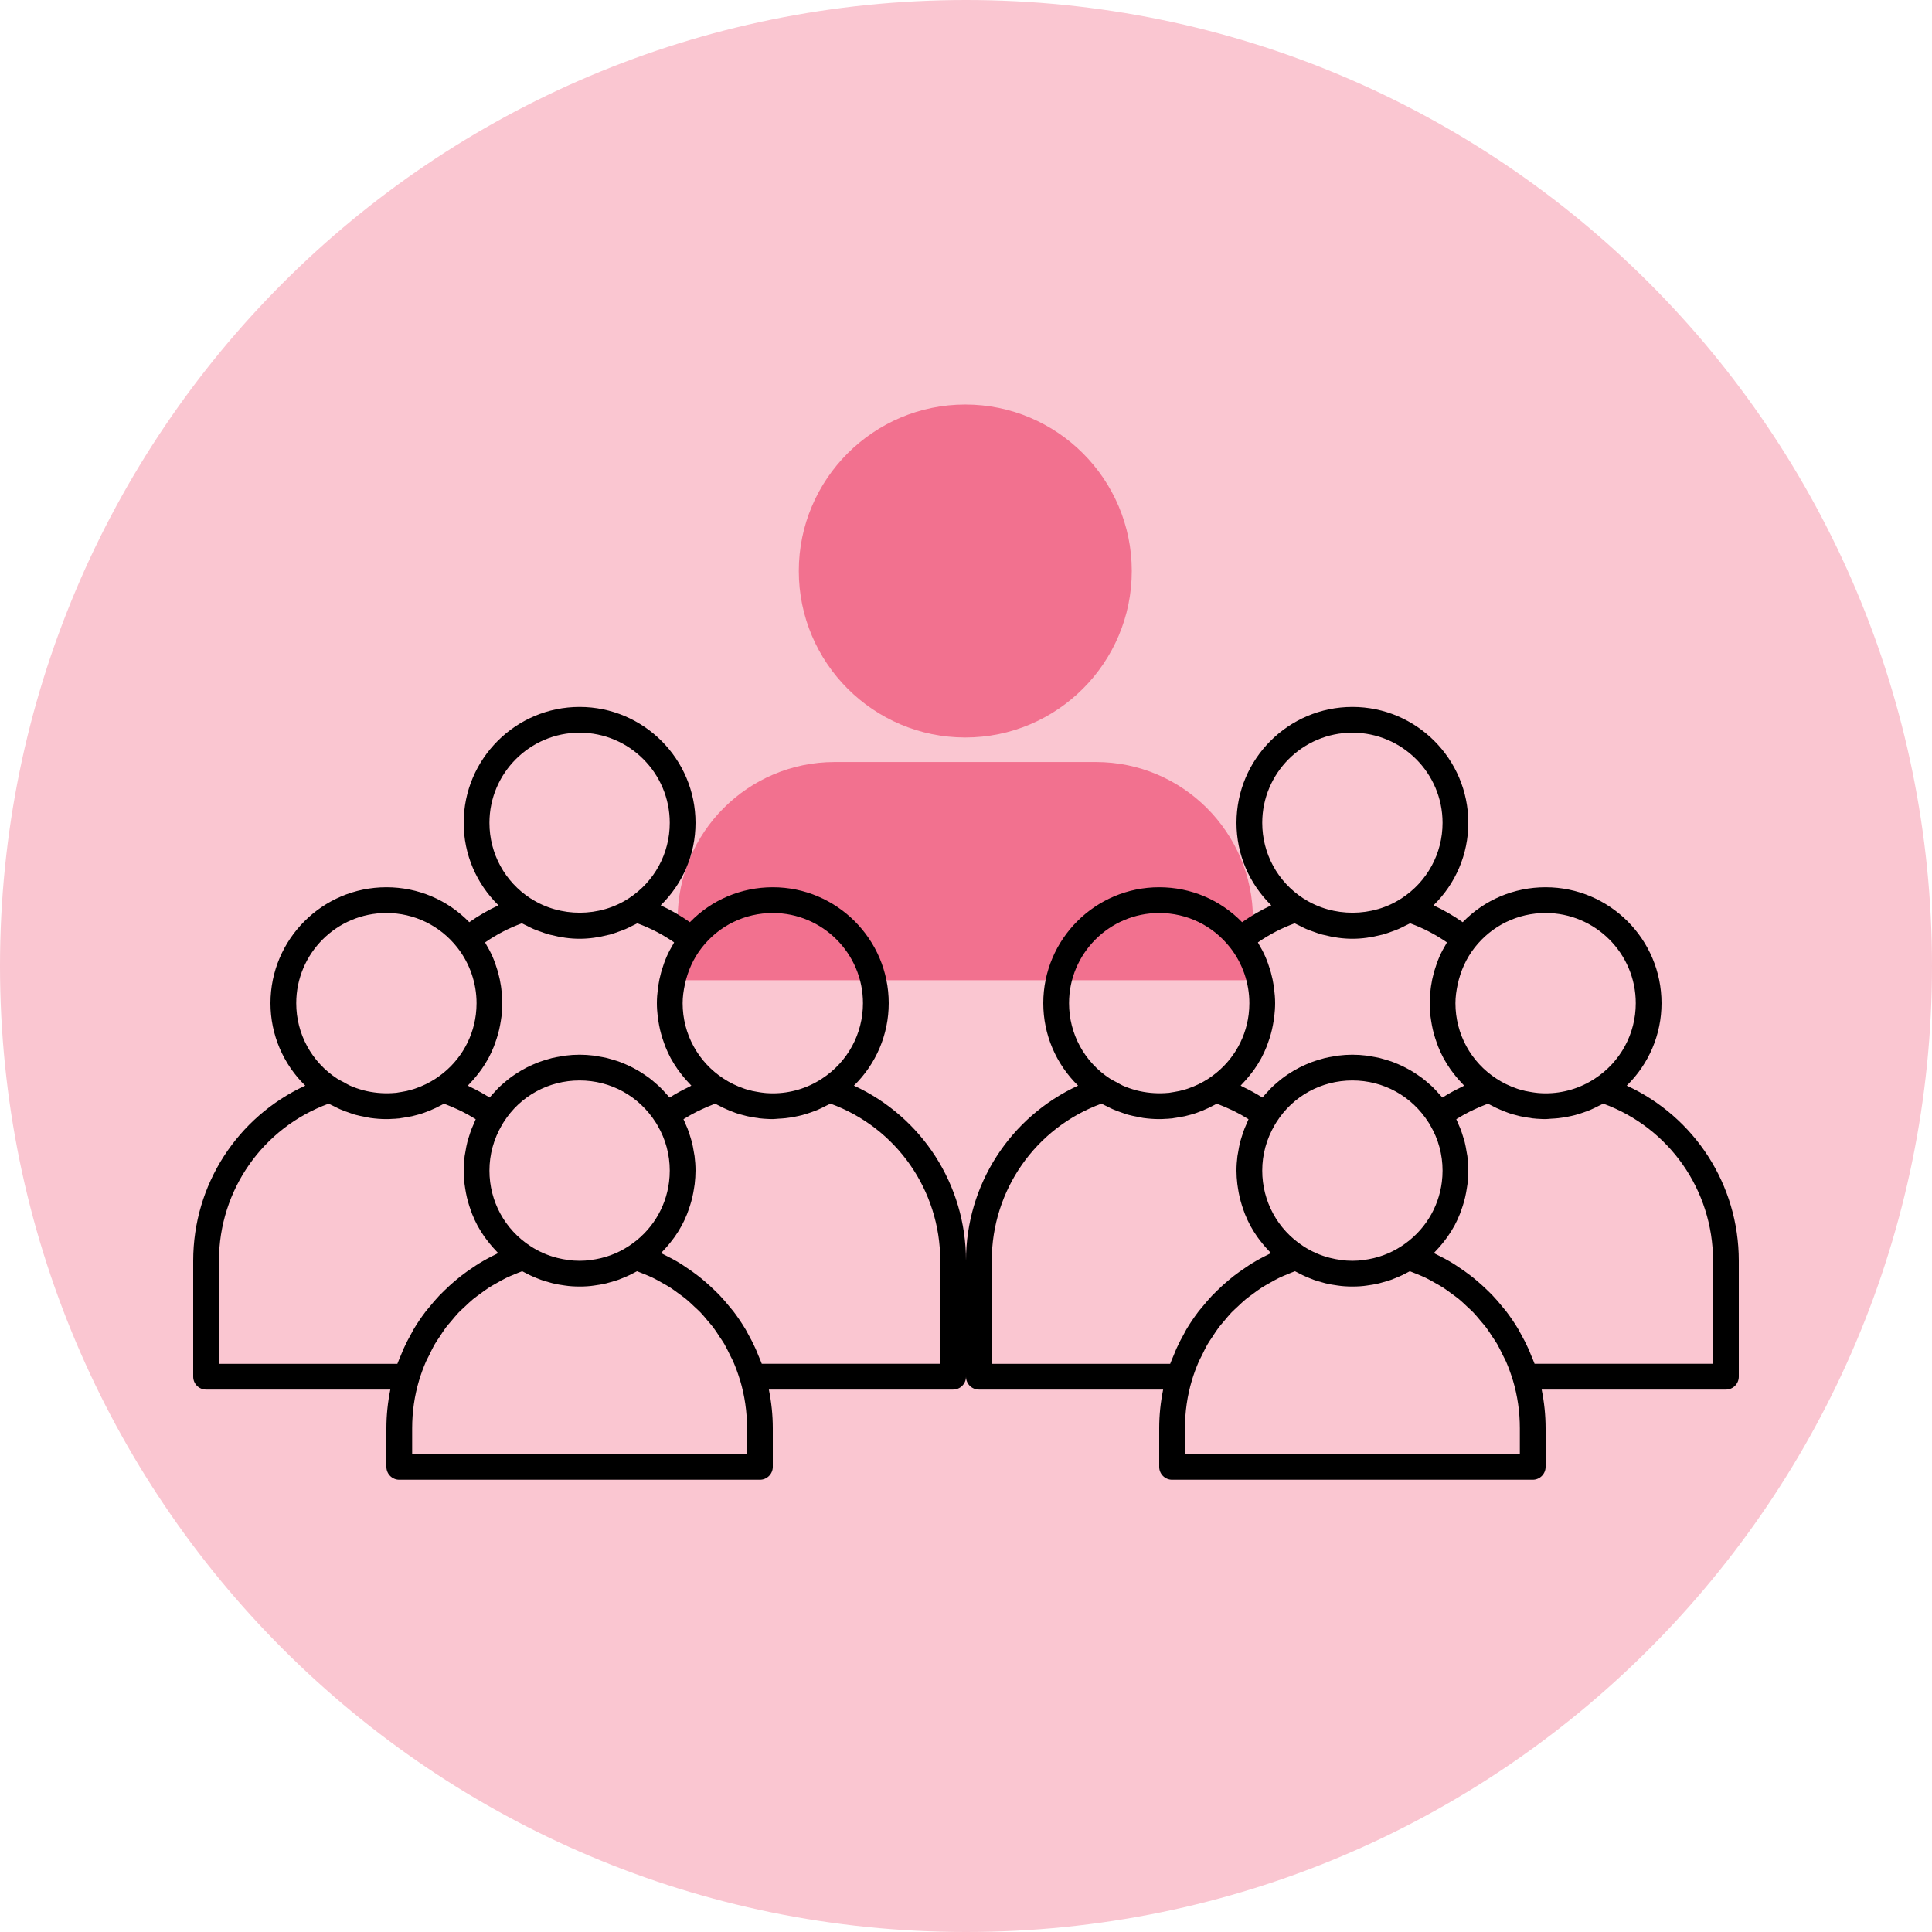 <svg xmlns="http://www.w3.org/2000/svg" xmlns:xlink="http://www.w3.org/1999/xlink" width="500" zoomAndPan="magnify" viewBox="0 0 375 375" height="500" preserveAspectRatio="xMidYMid meet" version="1.0"><defs><clipPath id="56b4210b07"><path d="M 187.5 0 C 83.945 0 0 83.945 0 187.5 C 0 291.055 83.945 375 187.5 375 C 291.055 375 375 291.055 375 187.5 C 375 83.945 291.055 0 187.5 0 " clip-rule="nonzero"/></clipPath><clipPath id="aadbaabe96"><path d="M 131.484 78.52 L 243.234 78.52 L 243.234 190.27 L 131.484 190.27 Z M 131.484 78.52 " clip-rule="nonzero"/></clipPath><clipPath id="77a0015781"><path d="M 187.5 137.215 L 337.5 137.215 L 337.5 287.215 L 187.5 287.215 Z M 187.5 137.215 " clip-rule="nonzero"/></clipPath><clipPath id="a15cdf920e"><path d="M 37.5 137.215 L 187.5 137.215 L 187.5 287.215 L 37.5 287.215 Z M 37.5 137.215 " clip-rule="nonzero"/></clipPath></defs><g clip-path="url(#56b4210b07)"><rect x="-37.5" width="450" fill="#fac6d1" y="-37.5" height="450" fill-opacity="1"/></g><g clip-path="url(#aadbaabe96)"><path fill="#f2718f" d="M 241.422 190.258 L 133.301 190.258 C 132.324 190.258 131.531 189.465 131.531 188.488 L 131.531 178.387 C 131.531 161.582 145.199 147.91 162.004 147.91 L 212.719 147.91 C 229.523 147.91 243.195 161.582 243.195 178.387 L 243.195 188.488 C 243.195 189.465 242.402 190.258 241.422 190.258 Z M 187.363 143.148 C 169.543 143.148 155.047 128.652 155.047 110.832 C 155.047 93.016 169.543 78.52 187.363 78.52 C 205.18 78.52 219.676 93.016 219.676 110.832 C 219.676 128.652 205.18 143.148 187.363 143.148 Z M 187.363 143.148 " fill-opacity="1" fill-rule="nonzero"/></g><g clip-path="url(#77a0015781)"><path fill="#000000" d="M 315.75 210.719 C 320.016 206.539 322.5 200.832 322.5 194.715 C 322.5 182.312 312.406 172.215 300 172.215 C 293.863 172.215 288.125 174.668 283.91 179 C 282.113 177.734 280.219 176.641 278.242 175.723 C 282.512 171.547 285 165.836 285 159.715 C 285 147.312 274.906 137.215 262.5 137.215 C 250.094 137.215 240 147.312 240 159.715 C 240 165.84 242.488 171.547 246.754 175.723 C 244.777 176.641 242.887 177.734 241.09 179 C 236.871 174.664 231.137 172.215 225 172.215 C 212.594 172.215 202.5 182.312 202.5 194.715 C 202.5 200.836 204.984 206.543 209.25 210.719 C 196.09 216.785 187.5 229.938 187.5 244.715 L 187.5 267.215 C 187.5 268.598 188.621 269.715 190 269.715 L 225.766 269.715 C 225.266 272.168 225 274.676 225 277.215 L 225 284.715 C 225 286.098 226.121 287.215 227.5 287.215 L 297.5 287.215 C 298.879 287.215 300 286.098 300 284.715 L 300 277.215 C 300 274.676 299.734 272.168 299.234 269.715 L 335 269.715 C 336.379 269.715 337.5 268.598 337.5 267.215 L 337.5 244.715 C 337.5 229.934 328.91 216.785 315.75 210.719 Z M 300 177.215 C 309.648 177.215 317.5 185.066 317.5 194.715 C 317.5 200.66 314.523 206.137 309.531 209.375 C 306.695 211.234 303.398 212.215 300 212.215 C 299.625 212.215 299.25 212.195 298.727 212.164 C 298.617 212.164 298.52 212.148 298.406 212.133 C 298.305 212.121 297.984 212.07 297.883 212.07 L 297.531 212.02 C 297.391 212.004 297.254 211.988 296.906 211.914 C 296.328 211.832 295.793 211.707 295.129 211.512 C 294.891 211.457 294.656 211.375 294.441 211.301 C 292.984 210.801 291.656 210.156 290.461 209.367 C 285.477 206.137 282.5 200.66 282.5 194.715 C 282.5 193.492 282.676 192.285 282.93 191.094 C 283.484 188.492 284.586 186.016 286.242 183.91 C 289.582 179.656 294.594 177.215 300 177.215 Z M 245 159.715 C 245 150.066 252.852 142.215 262.5 142.215 C 272.148 142.215 280 150.066 280 159.715 C 280 165.66 277.023 171.137 272.031 174.375 C 266.402 178.066 258.746 178.082 253.094 174.445 C 253.051 174.414 253.004 174.398 252.961 174.371 C 247.977 171.137 245 165.66 245 159.715 Z M 251.297 179.215 C 251.609 179.395 251.941 179.527 252.262 179.688 C 252.691 179.91 253.121 180.133 253.559 180.324 C 253.969 180.5 254.387 180.645 254.801 180.793 C 255.41 181.016 256.016 181.234 256.641 181.402 C 256.754 181.434 256.867 181.449 256.984 181.477 C 258.773 181.938 260.621 182.215 262.5 182.215 C 264.387 182.215 266.234 181.938 268.031 181.477 C 268.137 181.449 268.246 181.434 268.359 181.406 C 268.988 181.234 269.598 181.016 270.211 180.789 C 270.621 180.645 271.031 180.5 271.434 180.324 C 271.879 180.133 272.309 179.91 272.738 179.688 C 273.059 179.523 273.391 179.395 273.703 179.215 C 276.23 180.137 278.621 181.375 280.844 182.918 C 280.789 183.008 280.754 183.109 280.699 183.199 C 280.227 183.992 279.785 184.805 279.414 185.645 C 279.402 185.672 279.391 185.703 279.379 185.734 C 279.02 186.562 278.723 187.414 278.461 188.281 C 278.414 188.445 278.359 188.609 278.316 188.773 C 278.078 189.637 277.891 190.512 277.762 191.402 C 277.734 191.574 277.715 191.75 277.695 191.922 C 277.578 192.848 277.5 193.777 277.5 194.715 C 277.5 195.59 277.566 196.449 277.664 197.305 C 277.691 197.574 277.742 197.836 277.781 198.102 C 277.871 198.695 277.98 199.281 278.113 199.859 C 278.184 200.152 278.254 200.438 278.336 200.723 C 278.492 201.293 278.676 201.852 278.879 202.41 C 278.969 202.66 279.051 202.91 279.148 203.156 C 279.465 203.934 279.809 204.695 280.207 205.43 C 280.234 205.477 280.266 205.523 280.293 205.57 C 280.672 206.258 281.09 206.922 281.539 207.562 C 281.703 207.797 281.883 208.02 282.055 208.25 C 282.395 208.699 282.746 209.137 283.121 209.562 C 283.332 209.797 283.547 210.031 283.766 210.262 C 283.914 210.41 284.039 210.574 284.191 210.719 C 284.051 210.781 283.93 210.871 283.793 210.938 C 282.523 211.543 281.281 212.207 280.094 212.957 C 280.051 212.984 280.004 213 279.961 213.027 C 279.93 212.992 279.895 212.957 279.863 212.922 C 279.68 212.695 279.477 212.492 279.281 212.277 C 278.879 211.824 278.477 211.375 278.043 210.957 C 277.793 210.715 277.523 210.5 277.266 210.27 C 276.859 209.91 276.449 209.562 276.016 209.234 C 275.727 209.016 275.426 208.812 275.125 208.609 C 274.691 208.316 274.254 208.035 273.805 207.77 C 273.488 207.586 273.164 207.41 272.836 207.242 C 272.375 207 271.902 206.781 271.422 206.574 C 271.086 206.43 270.754 206.289 270.414 206.16 C 269.906 205.973 269.391 205.812 268.871 205.66 C 268.535 205.562 268.207 205.457 267.867 205.375 C 267.289 205.234 266.695 205.133 266.102 205.035 C 265.809 204.988 265.52 204.922 265.227 204.887 C 264.324 204.777 263.418 204.715 262.5 204.715 C 261.582 204.715 260.676 204.777 259.781 204.887 C 259.477 204.922 259.18 204.988 258.879 205.039 C 258.297 205.133 257.715 205.23 257.148 205.367 C 256.785 205.457 256.434 205.57 256.078 205.672 C 255.594 205.82 255.109 205.965 254.629 206.145 C 254.246 206.285 253.871 206.445 253.496 206.609 C 253.078 206.789 252.664 206.98 252.258 207.188 C 251.859 207.391 251.473 207.602 251.09 207.828 C 250.734 208.035 250.391 208.258 250.047 208.484 C 249.648 208.75 249.258 209.02 248.879 209.309 C 248.578 209.535 248.297 209.781 248.008 210.023 C 247.625 210.348 247.242 210.672 246.879 211.02 C 246.613 211.281 246.363 211.562 246.109 211.84 C 245.773 212.203 245.426 212.555 245.113 212.945 C 245.09 212.973 245.062 213 245.039 213.027 C 244.996 213 244.949 212.98 244.906 212.953 C 243.719 212.207 242.477 211.539 241.207 210.934 C 241.07 210.867 240.949 210.781 240.809 210.715 C 240.965 210.562 241.102 210.395 241.25 210.238 C 241.453 210.027 241.652 209.809 241.848 209.59 C 242.242 209.145 242.613 208.68 242.973 208.207 C 243.129 208 243.297 207.797 243.445 207.582 C 243.914 206.91 244.359 206.215 244.75 205.496 C 244.762 205.477 244.773 205.457 244.785 205.438 C 245.188 204.699 245.535 203.93 245.852 203.145 C 245.949 202.91 246.027 202.664 246.113 202.422 C 246.32 201.859 246.504 201.293 246.664 200.715 C 246.742 200.434 246.816 200.148 246.883 199.859 C 247.016 199.281 247.129 198.695 247.219 198.098 C 247.258 197.832 247.309 197.57 247.336 197.305 C 247.434 196.449 247.5 195.59 247.5 194.715 C 247.5 193.777 247.422 192.848 247.305 191.922 C 247.281 191.75 247.266 191.574 247.238 191.402 C 247.109 190.516 246.922 189.641 246.684 188.777 C 246.641 188.609 246.586 188.449 246.539 188.285 C 246.277 187.414 245.98 186.562 245.621 185.73 C 245.609 185.707 245.602 185.68 245.586 185.652 C 245.215 184.805 244.773 183.992 244.301 183.199 C 244.25 183.109 244.211 183.012 244.156 182.922 C 246.379 181.379 248.77 180.137 251.297 179.215 Z M 279.863 229.418 C 279.227 234.492 276.398 239.039 272.027 241.875 C 269.809 243.332 267.344 244.234 264.613 244.57 C 263.379 244.762 261.699 244.777 260.301 244.562 C 259.578 244.473 258.875 244.332 258.18 244.16 C 256.328 243.695 254.578 242.938 252.957 241.871 C 247.977 238.637 245 233.16 245 227.215 C 245 224.117 245.816 221.098 247.441 218.328 C 247.512 218.188 247.598 218.047 247.695 217.906 C 247.719 217.867 247.734 217.844 247.762 217.801 C 250.965 212.738 256.473 209.715 262.5 209.715 C 268.527 209.715 274.035 212.738 277.301 217.902 C 277.402 218.043 277.488 218.188 277.645 218.484 C 279.184 221.098 280 224.117 280 227.215 C 280 227.957 279.953 228.695 279.863 229.418 Z M 207.5 194.715 C 207.5 185.066 215.352 177.215 225 177.215 C 230.406 177.215 235.418 179.656 238.762 183.91 C 241.172 186.977 242.5 190.812 242.5 194.715 C 242.5 195.457 242.453 196.195 242.363 196.918 C 241.727 201.992 238.898 206.539 234.523 209.379 C 233.348 210.152 232.016 210.801 230.578 211.293 C 230.344 211.371 230.109 211.453 229.762 211.543 C 229.203 211.707 228.672 211.832 227.887 211.953 C 227.746 211.984 227.609 212 227.469 212.02 L 226.898 212.117 C 226.797 212.117 226.676 212.125 226.574 212.137 C 226.48 212.148 226.383 212.164 226.125 212.172 C 225.184 212.227 224.242 212.207 223.312 212.117 C 222.383 212.027 221.465 211.867 220.562 211.633 C 220.547 211.625 220.531 211.617 220.512 211.613 C 219.629 211.383 218.766 211.082 217.93 210.715 C 217.543 210.543 217.184 210.305 216.812 210.105 C 216.359 209.863 215.891 209.652 215.461 209.371 C 210.477 206.137 207.5 200.66 207.5 194.715 Z M 192.5 244.715 C 192.5 231.008 201.012 218.887 213.797 214.215 C 214.129 214.41 214.484 214.547 214.824 214.723 C 215.203 214.914 215.586 215.117 215.977 215.289 C 216.551 215.547 217.141 215.754 217.738 215.957 C 218.117 216.09 218.488 216.234 218.879 216.348 C 219.543 216.535 220.223 216.664 220.906 216.793 C 221.238 216.855 221.562 216.945 221.898 216.992 C 222.922 217.133 223.953 217.215 225 217.215 C 225.477 217.215 225.949 217.191 226.273 217.164 C 226.555 217.164 226.809 217.145 227.074 217.113 C 227.418 217.102 227.738 217.059 227.883 217.012 L 228.137 216.977 C 228.426 216.938 228.711 216.895 228.805 216.867 C 229.594 216.754 230.352 216.586 231.078 216.367 C 231.441 216.277 231.809 216.16 232.188 216.031 C 233.023 215.742 233.824 215.402 234.598 215.039 C 234.836 214.922 235.066 214.797 235.301 214.68 C 235.59 214.527 235.891 214.395 236.172 214.23 C 236.34 214.293 236.512 214.352 236.676 214.418 C 237.414 214.703 238.141 215.012 238.855 215.348 C 239.086 215.457 239.324 215.555 239.551 215.672 C 240.461 216.125 241.352 216.621 242.211 217.16 C 242.254 217.188 242.297 217.219 242.336 217.246 C 242.211 217.492 242.121 217.758 242.012 218.012 C 241.855 218.352 241.703 218.691 241.57 219.035 C 241.359 219.566 241.184 220.109 241.016 220.652 C 240.91 220.996 240.797 221.332 240.711 221.68 C 240.555 222.285 240.445 222.898 240.344 223.516 C 240.293 223.816 240.223 224.109 240.184 224.414 C 240.07 225.34 240 226.277 240 227.215 C 240 228.09 240.062 228.953 240.164 229.809 C 240.191 230.074 240.242 230.336 240.281 230.602 C 240.371 231.195 240.48 231.785 240.613 232.363 C 240.684 232.652 240.754 232.938 240.836 233.227 C 240.992 233.797 241.176 234.359 241.379 234.918 C 241.469 235.164 241.551 235.414 241.648 235.66 C 241.961 236.438 242.309 237.199 242.707 237.938 C 242.73 237.977 242.754 238.012 242.777 238.055 C 243.16 238.75 243.586 239.418 244.039 240.07 C 244.203 240.301 244.379 240.52 244.547 240.746 C 244.891 241.199 245.246 241.641 245.625 242.07 C 245.832 242.305 246.047 242.535 246.262 242.762 C 246.406 242.91 246.539 243.074 246.688 243.223 C 246.664 243.234 246.645 243.246 246.625 243.258 C 246.469 243.328 246.328 243.418 246.176 243.492 C 245.066 244.027 243.988 244.613 242.949 245.25 C 242.551 245.492 242.176 245.758 241.789 246.016 C 241.012 246.531 240.246 247.066 239.512 247.637 C 239.109 247.949 238.715 248.277 238.324 248.605 C 237.633 249.188 236.969 249.797 236.32 250.43 C 235.965 250.773 235.609 251.113 235.266 251.473 C 234.574 252.207 233.922 252.977 233.285 253.766 C 233.051 254.059 232.797 254.332 232.574 254.629 C 231.738 255.73 230.961 256.875 230.254 258.07 C 230.109 258.312 229.996 258.57 229.855 258.816 C 229.309 259.785 228.797 260.77 228.336 261.785 C 228.141 262.227 227.969 262.68 227.785 263.125 C 227.57 263.66 227.324 264.172 227.129 264.719 L 192.5 264.719 Z M 295 282.215 L 230 282.215 L 230 277.215 C 230 274.039 230.453 270.914 231.344 267.93 C 231.719 266.676 232.172 265.457 232.684 264.273 C 232.859 263.867 233.086 263.492 233.277 263.098 C 233.648 262.332 234.008 261.566 234.434 260.84 C 234.691 260.391 235.004 259.977 235.281 259.547 C 235.699 258.91 236.102 258.262 236.559 257.652 C 236.887 257.215 237.262 256.816 237.609 256.398 C 238.074 255.84 238.531 255.277 239.031 254.75 C 239.422 254.348 239.848 253.977 240.258 253.59 C 240.773 253.105 241.281 252.609 241.828 252.16 C 242.27 251.797 242.746 251.469 243.207 251.129 C 243.77 250.715 244.324 250.289 244.914 249.914 C 245.406 249.598 245.926 249.32 246.438 249.027 C 247.039 248.688 247.641 248.34 248.266 248.035 C 248.805 247.773 249.363 247.551 249.914 247.32 C 250.391 247.117 250.871 246.926 251.359 246.75 C 251.559 246.863 251.766 246.953 251.969 247.062 C 252.246 247.211 252.531 247.359 252.816 247.496 C 253.262 247.711 253.711 247.902 254.172 248.086 C 254.453 248.199 254.734 248.32 255.016 248.418 C 255.52 248.598 256.031 248.742 256.547 248.883 C 256.797 248.949 257.039 249.035 257.289 249.09 C 258.055 249.27 258.832 249.414 259.617 249.512 C 260.484 249.648 261.457 249.715 262.5 249.715 C 263.543 249.715 264.516 249.648 265.305 249.523 C 266.109 249.426 266.898 249.277 267.68 249.098 C 267.938 249.035 268.184 248.953 268.441 248.883 C 268.953 248.742 269.469 248.598 269.969 248.422 C 270.266 248.316 270.555 248.195 270.844 248.078 C 271.293 247.898 271.738 247.715 272.172 247.504 C 272.469 247.359 272.762 247.207 273.051 247.055 C 273.246 246.949 273.453 246.859 273.648 246.746 C 274.129 246.922 274.609 247.113 275.078 247.312 C 275.637 247.547 276.203 247.77 276.742 248.035 C 277.363 248.336 277.961 248.68 278.559 249.02 C 279.074 249.312 279.598 249.594 280.094 249.914 C 280.676 250.289 281.227 250.707 281.785 251.117 C 282.254 251.465 282.734 251.793 283.18 252.164 C 283.723 252.609 284.227 253.102 284.738 253.582 C 285.152 253.973 285.582 254.344 285.977 254.754 C 286.473 255.273 286.922 255.832 287.387 256.387 C 287.738 256.812 288.117 257.215 288.449 257.656 C 288.898 258.254 289.297 258.891 289.707 259.52 C 289.996 259.961 290.309 260.383 290.574 260.84 C 290.988 261.551 291.34 262.305 291.703 263.047 C 291.902 263.461 292.137 263.855 292.32 264.277 C 292.809 265.402 293.23 266.562 293.594 267.75 C 293.613 267.812 293.641 267.871 293.66 267.934 C 294.547 270.914 295 274.039 295 277.215 Z M 332.5 264.715 L 297.863 264.715 C 297.672 264.168 297.426 263.652 297.207 263.117 C 297.027 262.672 296.859 262.223 296.66 261.789 C 296.199 260.766 295.684 259.773 295.137 258.805 C 294.996 258.562 294.887 258.305 294.742 258.07 C 294.031 256.875 293.254 255.727 292.422 254.625 C 292.199 254.328 291.949 254.055 291.719 253.77 C 291.082 252.977 290.426 252.203 289.73 251.469 C 289.391 251.109 289.035 250.77 288.68 250.426 C 288.031 249.793 287.367 249.188 286.676 248.602 C 286.285 248.27 285.891 247.945 285.484 247.633 C 284.75 247.062 283.988 246.527 283.211 246.012 C 282.824 245.754 282.449 245.484 282.051 245.242 C 281.008 244.605 279.93 244.023 278.824 243.488 C 278.672 243.414 278.527 243.324 278.371 243.25 C 278.352 243.242 278.328 243.227 278.309 243.219 C 278.465 243.066 278.602 242.895 278.754 242.738 C 278.957 242.527 279.156 242.309 279.352 242.09 C 279.746 241.645 280.117 241.184 280.473 240.715 C 280.633 240.504 280.797 240.297 280.949 240.082 C 281.422 239.41 281.859 238.715 282.254 237.996 C 282.266 237.977 282.277 237.961 282.289 237.945 C 282.691 237.203 283.039 236.434 283.355 235.652 C 283.449 235.414 283.531 235.168 283.617 234.93 C 283.824 234.367 284.008 233.801 284.168 233.223 C 284.246 232.938 284.316 232.652 284.387 232.367 C 284.52 231.785 284.629 231.199 284.719 230.602 C 284.762 230.34 284.809 230.078 284.84 229.812 C 284.938 228.953 285 228.09 285 227.215 C 285 226.27 284.934 225.332 284.816 224.406 C 284.777 224.102 284.707 223.805 284.656 223.504 C 284.555 222.887 284.449 222.273 284.297 221.672 C 284.207 221.324 284.094 220.992 283.988 220.648 C 283.824 220.109 283.656 219.582 283.453 219.062 C 283.316 218.715 283.164 218.383 283.012 218.047 C 282.891 217.781 282.797 217.5 282.664 217.242 C 282.703 217.219 282.738 217.191 282.781 217.164 C 283.641 216.625 284.535 216.129 285.449 215.672 C 285.676 215.555 285.918 215.457 286.152 215.344 C 286.863 215.008 287.586 214.699 288.324 214.414 C 288.492 214.352 288.66 214.289 288.828 214.227 C 289.113 214.391 289.418 214.527 289.711 214.68 C 289.941 214.797 290.168 214.922 290.406 215.035 C 291.184 215.402 291.988 215.742 292.836 216.035 C 293.199 216.156 293.562 216.273 293.816 216.332 C 294.652 216.582 295.41 216.75 295.996 216.824 C 296.297 216.895 296.578 216.934 296.871 216.973 L 296.898 216.965 C 297.234 217.047 297.582 217.098 297.926 217.109 C 298.184 217.137 298.426 217.164 298.578 217.16 C 299.051 217.191 299.523 217.215 300 217.215 C 300.367 217.215 300.727 217.152 301.094 217.137 C 301.555 217.113 302.012 217.086 302.469 217.035 C 303.086 216.969 303.691 216.867 304.297 216.75 C 304.766 216.66 305.234 216.562 305.695 216.441 C 306.266 216.289 306.824 216.109 307.379 215.914 C 307.859 215.746 308.328 215.574 308.797 215.375 C 309.316 215.152 309.82 214.898 310.324 214.637 C 310.609 214.484 310.914 214.375 311.199 214.215 C 323.988 218.887 332.5 231.008 332.5 244.715 Z M 332.5 264.715 " fill-opacity="1" fill-rule="nonzero"/></g><g clip-path="url(#a15cdf920e)"><path fill="#000000" d="M 165.75 210.719 C 170.016 206.539 172.5 200.832 172.5 194.715 C 172.5 182.312 162.406 172.215 150 172.215 C 143.863 172.215 138.125 174.668 133.91 179 C 132.113 177.734 130.219 176.641 128.242 175.723 C 132.512 171.547 135 165.836 135 159.715 C 135 147.312 124.906 137.215 112.5 137.215 C 100.094 137.215 90 147.312 90 159.715 C 90 165.84 92.488 171.547 96.754 175.723 C 94.777 176.641 92.887 177.734 91.09 179 C 86.871 174.664 81.137 172.215 75 172.215 C 62.594 172.215 52.5 182.312 52.5 194.715 C 52.5 200.836 54.984 206.543 59.25 210.719 C 46.09 216.785 37.5 229.938 37.5 244.715 L 37.5 267.215 C 37.5 268.598 38.621 269.715 40 269.715 L 75.766 269.715 C 75.266 272.168 75 274.676 75 277.215 L 75 284.715 C 75 286.098 76.121 287.215 77.5 287.215 L 147.5 287.215 C 148.879 287.215 150 286.098 150 284.715 L 150 277.215 C 150 274.676 149.734 272.168 149.234 269.715 L 185 269.715 C 186.379 269.715 187.5 268.598 187.5 267.215 L 187.5 244.715 C 187.5 229.934 178.91 216.785 165.75 210.719 Z M 150 177.215 C 159.648 177.215 167.5 185.066 167.5 194.715 C 167.5 200.66 164.523 206.137 159.531 209.375 C 156.695 211.234 153.398 212.215 150 212.215 C 149.625 212.215 149.25 212.195 148.727 212.164 C 148.617 212.164 148.52 212.148 148.406 212.133 C 148.305 212.121 147.984 212.07 147.883 212.07 L 147.531 212.02 C 147.391 212.004 147.254 211.988 146.906 211.914 C 146.328 211.832 145.793 211.707 145.129 211.512 C 144.891 211.457 144.656 211.375 144.441 211.301 C 142.984 210.801 141.656 210.156 140.461 209.367 C 135.477 206.137 132.5 200.66 132.5 194.715 C 132.5 193.492 132.676 192.285 132.93 191.094 C 133.484 188.492 134.586 186.016 136.242 183.91 C 139.582 179.656 144.594 177.215 150 177.215 Z M 95 159.715 C 95 150.066 102.852 142.215 112.5 142.215 C 122.148 142.215 130 150.066 130 159.715 C 130 165.66 127.023 171.137 122.031 174.375 C 116.402 178.066 108.746 178.082 103.094 174.445 C 103.051 174.414 103.004 174.398 102.961 174.371 C 97.977 171.137 95 165.66 95 159.715 Z M 101.297 179.215 C 101.609 179.395 101.941 179.527 102.262 179.688 C 102.691 179.91 103.121 180.133 103.559 180.324 C 103.969 180.5 104.387 180.645 104.801 180.793 C 105.41 181.016 106.016 181.234 106.641 181.402 C 106.754 181.434 106.867 181.449 106.984 181.477 C 108.773 181.938 110.621 182.215 112.5 182.215 C 114.387 182.215 116.234 181.938 118.031 181.477 C 118.137 181.449 118.246 181.434 118.359 181.406 C 118.988 181.234 119.598 181.016 120.211 180.789 C 120.621 180.645 121.031 180.5 121.434 180.324 C 121.879 180.133 122.309 179.91 122.738 179.688 C 123.059 179.523 123.391 179.395 123.703 179.215 C 126.23 180.137 128.621 181.375 130.844 182.918 C 130.789 183.008 130.754 183.109 130.699 183.199 C 130.227 183.992 129.785 184.805 129.414 185.645 C 129.402 185.672 129.391 185.703 129.379 185.734 C 129.02 186.562 128.723 187.414 128.461 188.281 C 128.414 188.445 128.359 188.609 128.316 188.773 C 128.078 189.637 127.891 190.512 127.762 191.402 C 127.734 191.574 127.715 191.75 127.695 191.922 C 127.578 192.848 127.5 193.777 127.5 194.715 C 127.5 195.59 127.566 196.449 127.664 197.305 C 127.691 197.574 127.742 197.836 127.781 198.102 C 127.871 198.695 127.98 199.281 128.113 199.859 C 128.184 200.152 128.254 200.438 128.336 200.723 C 128.492 201.293 128.676 201.852 128.879 202.41 C 128.969 202.66 129.051 202.91 129.148 203.156 C 129.465 203.934 129.809 204.695 130.207 205.43 C 130.234 205.477 130.266 205.523 130.293 205.57 C 130.672 206.258 131.09 206.922 131.539 207.562 C 131.703 207.797 131.883 208.02 132.055 208.25 C 132.395 208.699 132.746 209.137 133.121 209.562 C 133.332 209.797 133.547 210.031 133.766 210.262 C 133.914 210.41 134.039 210.574 134.191 210.719 C 134.051 210.781 133.93 210.871 133.793 210.938 C 132.523 211.543 131.281 212.207 130.094 212.957 C 130.051 212.984 130.004 213 129.961 213.027 C 129.93 212.992 129.895 212.957 129.863 212.922 C 129.68 212.695 129.477 212.492 129.281 212.277 C 128.879 211.824 128.477 211.375 128.043 210.957 C 127.793 210.715 127.523 210.5 127.266 210.27 C 126.859 209.91 126.449 209.562 126.016 209.234 C 125.727 209.016 125.426 208.812 125.125 208.609 C 124.691 208.316 124.254 208.035 123.805 207.77 C 123.488 207.586 123.164 207.41 122.836 207.242 C 122.375 207 121.902 206.781 121.422 206.574 C 121.086 206.43 120.754 206.289 120.414 206.16 C 119.906 205.973 119.391 205.812 118.871 205.66 C 118.535 205.562 118.207 205.457 117.867 205.375 C 117.289 205.234 116.695 205.133 116.102 205.035 C 115.809 204.988 115.52 204.922 115.227 204.887 C 114.324 204.777 113.418 204.715 112.5 204.715 C 111.582 204.715 110.676 204.777 109.781 204.887 C 109.477 204.922 109.18 204.988 108.879 205.039 C 108.297 205.133 107.715 205.23 107.148 205.367 C 106.785 205.457 106.434 205.57 106.078 205.672 C 105.594 205.82 105.109 205.965 104.629 206.145 C 104.246 206.285 103.871 206.445 103.496 206.609 C 103.078 206.789 102.664 206.98 102.258 207.188 C 101.859 207.391 101.473 207.602 101.09 207.828 C 100.734 208.035 100.391 208.258 100.047 208.484 C 99.648 208.75 99.258 209.02 98.879 209.309 C 98.578 209.535 98.297 209.781 98.008 210.023 C 97.625 210.348 97.242 210.672 96.879 211.02 C 96.613 211.281 96.363 211.562 96.109 211.84 C 95.773 212.203 95.426 212.555 95.113 212.945 C 95.09 212.973 95.062 213 95.039 213.027 C 94.996 213 94.949 212.98 94.906 212.953 C 93.719 212.207 92.477 211.539 91.207 210.934 C 91.07 210.867 90.949 210.781 90.809 210.715 C 90.965 210.562 91.102 210.395 91.25 210.238 C 91.453 210.027 91.652 209.809 91.848 209.59 C 92.242 209.145 92.613 208.68 92.973 208.207 C 93.129 208 93.297 207.797 93.445 207.582 C 93.914 206.91 94.359 206.215 94.75 205.496 C 94.762 205.477 94.773 205.457 94.785 205.438 C 95.188 204.699 95.535 203.93 95.852 203.145 C 95.949 202.91 96.027 202.664 96.113 202.422 C 96.32 201.859 96.504 201.293 96.664 200.715 C 96.742 200.434 96.816 200.148 96.883 199.859 C 97.016 199.281 97.129 198.695 97.219 198.098 C 97.258 197.832 97.309 197.57 97.336 197.305 C 97.434 196.449 97.5 195.59 97.5 194.715 C 97.5 193.777 97.422 192.848 97.305 191.922 C 97.281 191.75 97.266 191.574 97.238 191.402 C 97.109 190.516 96.922 189.641 96.684 188.777 C 96.641 188.609 96.586 188.449 96.539 188.285 C 96.277 187.414 95.98 186.562 95.621 185.73 C 95.609 185.707 95.602 185.68 95.586 185.652 C 95.215 184.805 94.773 183.992 94.301 183.199 C 94.25 183.109 94.211 183.012 94.156 182.922 C 96.379 181.379 98.77 180.137 101.297 179.215 Z M 129.863 229.418 C 129.227 234.492 126.398 239.039 122.027 241.875 C 119.809 243.332 117.344 244.234 114.613 244.57 C 113.379 244.762 111.699 244.777 110.301 244.562 C 109.578 244.473 108.875 244.332 108.18 244.16 C 106.328 243.695 104.578 242.938 102.957 241.871 C 97.977 238.637 95 233.16 95 227.215 C 95 224.117 95.816 221.098 97.441 218.328 C 97.512 218.188 97.598 218.047 97.695 217.906 C 97.719 217.867 97.734 217.844 97.762 217.801 C 100.965 212.738 106.473 209.715 112.5 209.715 C 118.527 209.715 124.035 212.738 127.301 217.902 C 127.402 218.043 127.488 218.188 127.645 218.484 C 129.184 221.098 130 224.117 130 227.215 C 130 227.957 129.953 228.695 129.863 229.418 Z M 57.5 194.715 C 57.5 185.066 65.352 177.215 75 177.215 C 80.406 177.215 85.418 179.656 88.762 183.91 C 91.172 186.977 92.5 190.812 92.5 194.715 C 92.5 195.457 92.453 196.195 92.363 196.918 C 91.727 201.992 88.898 206.539 84.523 209.379 C 83.348 210.152 82.016 210.801 80.578 211.293 C 80.344 211.371 80.109 211.453 79.762 211.543 C 79.203 211.707 78.672 211.832 77.887 211.953 C 77.746 211.984 77.609 212 77.469 212.02 L 76.898 212.117 C 76.797 212.117 76.676 212.125 76.574 212.137 C 76.48 212.148 76.383 212.164 76.125 212.172 C 75.184 212.227 74.242 212.207 73.312 212.117 C 72.383 212.027 71.465 211.867 70.562 211.633 C 70.547 211.625 70.531 211.617 70.512 211.613 C 69.629 211.383 68.766 211.082 67.93 210.715 C 67.543 210.543 67.184 210.305 66.812 210.105 C 66.359 209.863 65.891 209.652 65.461 209.371 C 60.477 206.137 57.5 200.66 57.5 194.715 Z M 42.5 244.715 C 42.5 231.008 51.012 218.887 63.797 214.215 C 64.129 214.41 64.484 214.547 64.824 214.723 C 65.203 214.914 65.586 215.117 65.977 215.289 C 66.551 215.547 67.141 215.754 67.738 215.957 C 68.117 216.09 68.488 216.234 68.879 216.348 C 69.543 216.535 70.223 216.664 70.906 216.793 C 71.238 216.855 71.562 216.945 71.898 216.992 C 72.922 217.133 73.953 217.215 75 217.215 C 75.477 217.215 75.949 217.191 76.273 217.164 C 76.555 217.164 76.809 217.145 77.074 217.113 C 77.418 217.102 77.738 217.059 77.883 217.012 L 78.137 216.977 C 78.426 216.938 78.711 216.895 78.805 216.867 C 79.594 216.754 80.352 216.586 81.078 216.367 C 81.441 216.277 81.809 216.16 82.188 216.031 C 83.023 215.742 83.824 215.402 84.598 215.039 C 84.836 214.922 85.066 214.797 85.301 214.68 C 85.59 214.527 85.891 214.395 86.172 214.23 C 86.34 214.293 86.512 214.352 86.676 214.418 C 87.414 214.703 88.141 215.012 88.855 215.348 C 89.086 215.457 89.324 215.555 89.551 215.672 C 90.461 216.125 91.352 216.621 92.211 217.16 C 92.254 217.188 92.297 217.219 92.336 217.246 C 92.211 217.492 92.121 217.758 92.012 218.012 C 91.855 218.352 91.703 218.691 91.57 219.035 C 91.359 219.566 91.184 220.109 91.016 220.652 C 90.91 220.996 90.797 221.332 90.711 221.68 C 90.555 222.285 90.445 222.898 90.344 223.516 C 90.293 223.816 90.223 224.109 90.184 224.414 C 90.07 225.34 90 226.277 90 227.215 C 90 228.09 90.062 228.953 90.164 229.809 C 90.191 230.074 90.242 230.336 90.281 230.602 C 90.371 231.195 90.48 231.785 90.613 232.363 C 90.684 232.652 90.754 232.938 90.836 233.227 C 90.992 233.797 91.176 234.359 91.379 234.918 C 91.469 235.164 91.551 235.414 91.648 235.66 C 91.961 236.438 92.309 237.199 92.707 237.938 C 92.73 237.977 92.754 238.012 92.777 238.055 C 93.16 238.75 93.586 239.418 94.039 240.07 C 94.203 240.301 94.379 240.52 94.547 240.746 C 94.891 241.199 95.246 241.641 95.625 242.07 C 95.832 242.305 96.047 242.535 96.262 242.762 C 96.406 242.91 96.539 243.074 96.688 243.223 C 96.664 243.234 96.645 243.246 96.625 243.258 C 96.469 243.328 96.328 243.418 96.176 243.492 C 95.066 244.027 93.988 244.613 92.949 245.25 C 92.551 245.492 92.176 245.758 91.789 246.016 C 91.012 246.531 90.246 247.066 89.512 247.637 C 89.109 247.949 88.715 248.277 88.324 248.605 C 87.633 249.188 86.969 249.797 86.32 250.43 C 85.965 250.773 85.609 251.113 85.266 251.473 C 84.574 252.207 83.922 252.977 83.285 253.766 C 83.051 254.059 82.797 254.332 82.574 254.629 C 81.738 255.73 80.961 256.875 80.254 258.07 C 80.109 258.312 79.996 258.57 79.855 258.816 C 79.309 259.785 78.797 260.77 78.336 261.785 C 78.141 262.227 77.969 262.68 77.785 263.125 C 77.57 263.66 77.324 264.172 77.129 264.719 L 42.5 264.719 Z M 145 282.215 L 80 282.215 L 80 277.215 C 80 274.039 80.453 270.914 81.344 267.93 C 81.719 266.676 82.172 265.457 82.684 264.273 C 82.859 263.867 83.086 263.492 83.277 263.098 C 83.648 262.332 84.008 261.566 84.434 260.84 C 84.691 260.391 85.004 259.977 85.281 259.547 C 85.699 258.91 86.102 258.262 86.559 257.652 C 86.887 257.215 87.262 256.816 87.609 256.398 C 88.074 255.84 88.531 255.277 89.031 254.75 C 89.422 254.348 89.848 253.977 90.258 253.59 C 90.773 253.105 91.281 252.609 91.828 252.16 C 92.27 251.797 92.746 251.469 93.207 251.129 C 93.77 250.715 94.324 250.289 94.914 249.914 C 95.406 249.598 95.926 249.32 96.438 249.027 C 97.039 248.688 97.641 248.34 98.266 248.035 C 98.805 247.773 99.363 247.551 99.914 247.32 C 100.391 247.117 100.871 246.926 101.359 246.75 C 101.559 246.863 101.766 246.953 101.969 247.062 C 102.246 247.211 102.531 247.359 102.816 247.496 C 103.262 247.711 103.711 247.902 104.172 248.086 C 104.453 248.199 104.734 248.32 105.016 248.418 C 105.52 248.598 106.031 248.742 106.547 248.883 C 106.797 248.949 107.039 249.035 107.289 249.09 C 108.055 249.27 108.832 249.414 109.617 249.512 C 110.484 249.648 111.457 249.715 112.5 249.715 C 113.543 249.715 114.516 249.648 115.305 249.523 C 116.109 249.426 116.898 249.277 117.68 249.098 C 117.938 249.035 118.184 248.953 118.441 248.883 C 118.953 248.742 119.469 248.598 119.969 248.422 C 120.266 248.316 120.555 248.195 120.844 248.078 C 121.293 247.898 121.738 247.715 122.172 247.504 C 122.469 247.359 122.762 247.207 123.051 247.055 C 123.246 246.949 123.453 246.859 123.648 246.746 C 124.129 246.922 124.609 247.113 125.078 247.312 C 125.637 247.547 126.203 247.77 126.742 248.035 C 127.363 248.336 127.961 248.68 128.559 249.02 C 129.074 249.312 129.598 249.594 130.094 249.914 C 130.676 250.289 131.227 250.707 131.785 251.117 C 132.254 251.465 132.734 251.793 133.18 252.164 C 133.723 252.609 134.227 253.102 134.738 253.582 C 135.152 253.973 135.582 254.344 135.977 254.754 C 136.473 255.273 136.922 255.832 137.387 256.387 C 137.738 256.812 138.117 257.215 138.449 257.656 C 138.898 258.254 139.297 258.891 139.707 259.52 C 139.996 259.961 140.309 260.383 140.574 260.84 C 140.988 261.551 141.34 262.305 141.703 263.047 C 141.902 263.461 142.137 263.855 142.32 264.277 C 142.809 265.402 143.23 266.562 143.594 267.75 C 143.613 267.812 143.641 267.871 143.66 267.934 C 144.547 270.914 145 274.039 145 277.215 Z M 182.5 264.715 L 147.863 264.715 C 147.672 264.168 147.426 263.652 147.207 263.117 C 147.027 262.672 146.859 262.223 146.66 261.789 C 146.199 260.766 145.684 259.773 145.137 258.805 C 144.996 258.562 144.887 258.305 144.742 258.07 C 144.031 256.875 143.254 255.727 142.422 254.625 C 142.199 254.328 141.949 254.055 141.719 253.77 C 141.082 252.977 140.426 252.203 139.73 251.469 C 139.391 251.109 139.035 250.77 138.68 250.426 C 138.031 249.793 137.367 249.188 136.676 248.602 C 136.285 248.27 135.891 247.945 135.484 247.633 C 134.75 247.062 133.988 246.527 133.211 246.012 C 132.824 245.754 132.449 245.484 132.051 245.242 C 131.008 244.605 129.93 244.023 128.824 243.488 C 128.672 243.414 128.527 243.324 128.371 243.25 C 128.352 243.242 128.328 243.227 128.309 243.219 C 128.465 243.066 128.602 242.895 128.754 242.738 C 128.957 242.527 129.156 242.309 129.352 242.09 C 129.746 241.645 130.117 241.184 130.473 240.715 C 130.633 240.504 130.797 240.297 130.949 240.082 C 131.422 239.41 131.859 238.715 132.254 237.996 C 132.266 237.977 132.277 237.961 132.289 237.945 C 132.691 237.203 133.039 236.434 133.355 235.652 C 133.449 235.414 133.531 235.168 133.617 234.93 C 133.824 234.367 134.008 233.801 134.168 233.223 C 134.246 232.938 134.316 232.652 134.387 232.367 C 134.52 231.785 134.629 231.199 134.719 230.602 C 134.762 230.34 134.809 230.078 134.84 229.812 C 134.938 228.953 135 228.09 135 227.215 C 135 226.27 134.934 225.332 134.816 224.406 C 134.777 224.102 134.707 223.805 134.656 223.504 C 134.555 222.887 134.449 222.273 134.297 221.672 C 134.207 221.324 134.094 220.992 133.988 220.648 C 133.824 220.109 133.656 219.582 133.453 219.062 C 133.316 218.715 133.164 218.383 133.012 218.047 C 132.891 217.781 132.797 217.5 132.664 217.242 C 132.703 217.219 132.738 217.191 132.781 217.164 C 133.641 216.625 134.535 216.129 135.449 215.672 C 135.676 215.555 135.918 215.457 136.152 215.344 C 136.863 215.008 137.586 214.699 138.324 214.414 C 138.492 214.352 138.66 214.289 138.828 214.227 C 139.113 214.391 139.418 214.527 139.711 214.68 C 139.941 214.797 140.168 214.922 140.406 215.035 C 141.184 215.402 141.988 215.742 142.836 216.035 C 143.199 216.156 143.562 216.273 143.816 216.332 C 144.652 216.582 145.41 216.75 145.996 216.824 C 146.297 216.895 146.578 216.934 146.871 216.973 L 146.898 216.965 C 147.234 217.047 147.582 217.098 147.926 217.109 C 148.184 217.137 148.426 217.164 148.578 217.16 C 149.051 217.191 149.523 217.215 150 217.215 C 150.367 217.215 150.727 217.152 151.094 217.137 C 151.555 217.113 152.012 217.086 152.469 217.035 C 153.086 216.969 153.691 216.867 154.297 216.75 C 154.766 216.66 155.234 216.562 155.695 216.441 C 156.266 216.289 156.824 216.109 157.379 215.914 C 157.859 215.746 158.328 215.574 158.797 215.375 C 159.316 215.152 159.82 214.898 160.324 214.637 C 160.609 214.484 160.914 214.375 161.199 214.215 C 173.988 218.887 182.5 231.008 182.5 244.715 Z M 182.5 264.715 " fill-opacity="1" fill-rule="nonzero"/></g></svg>